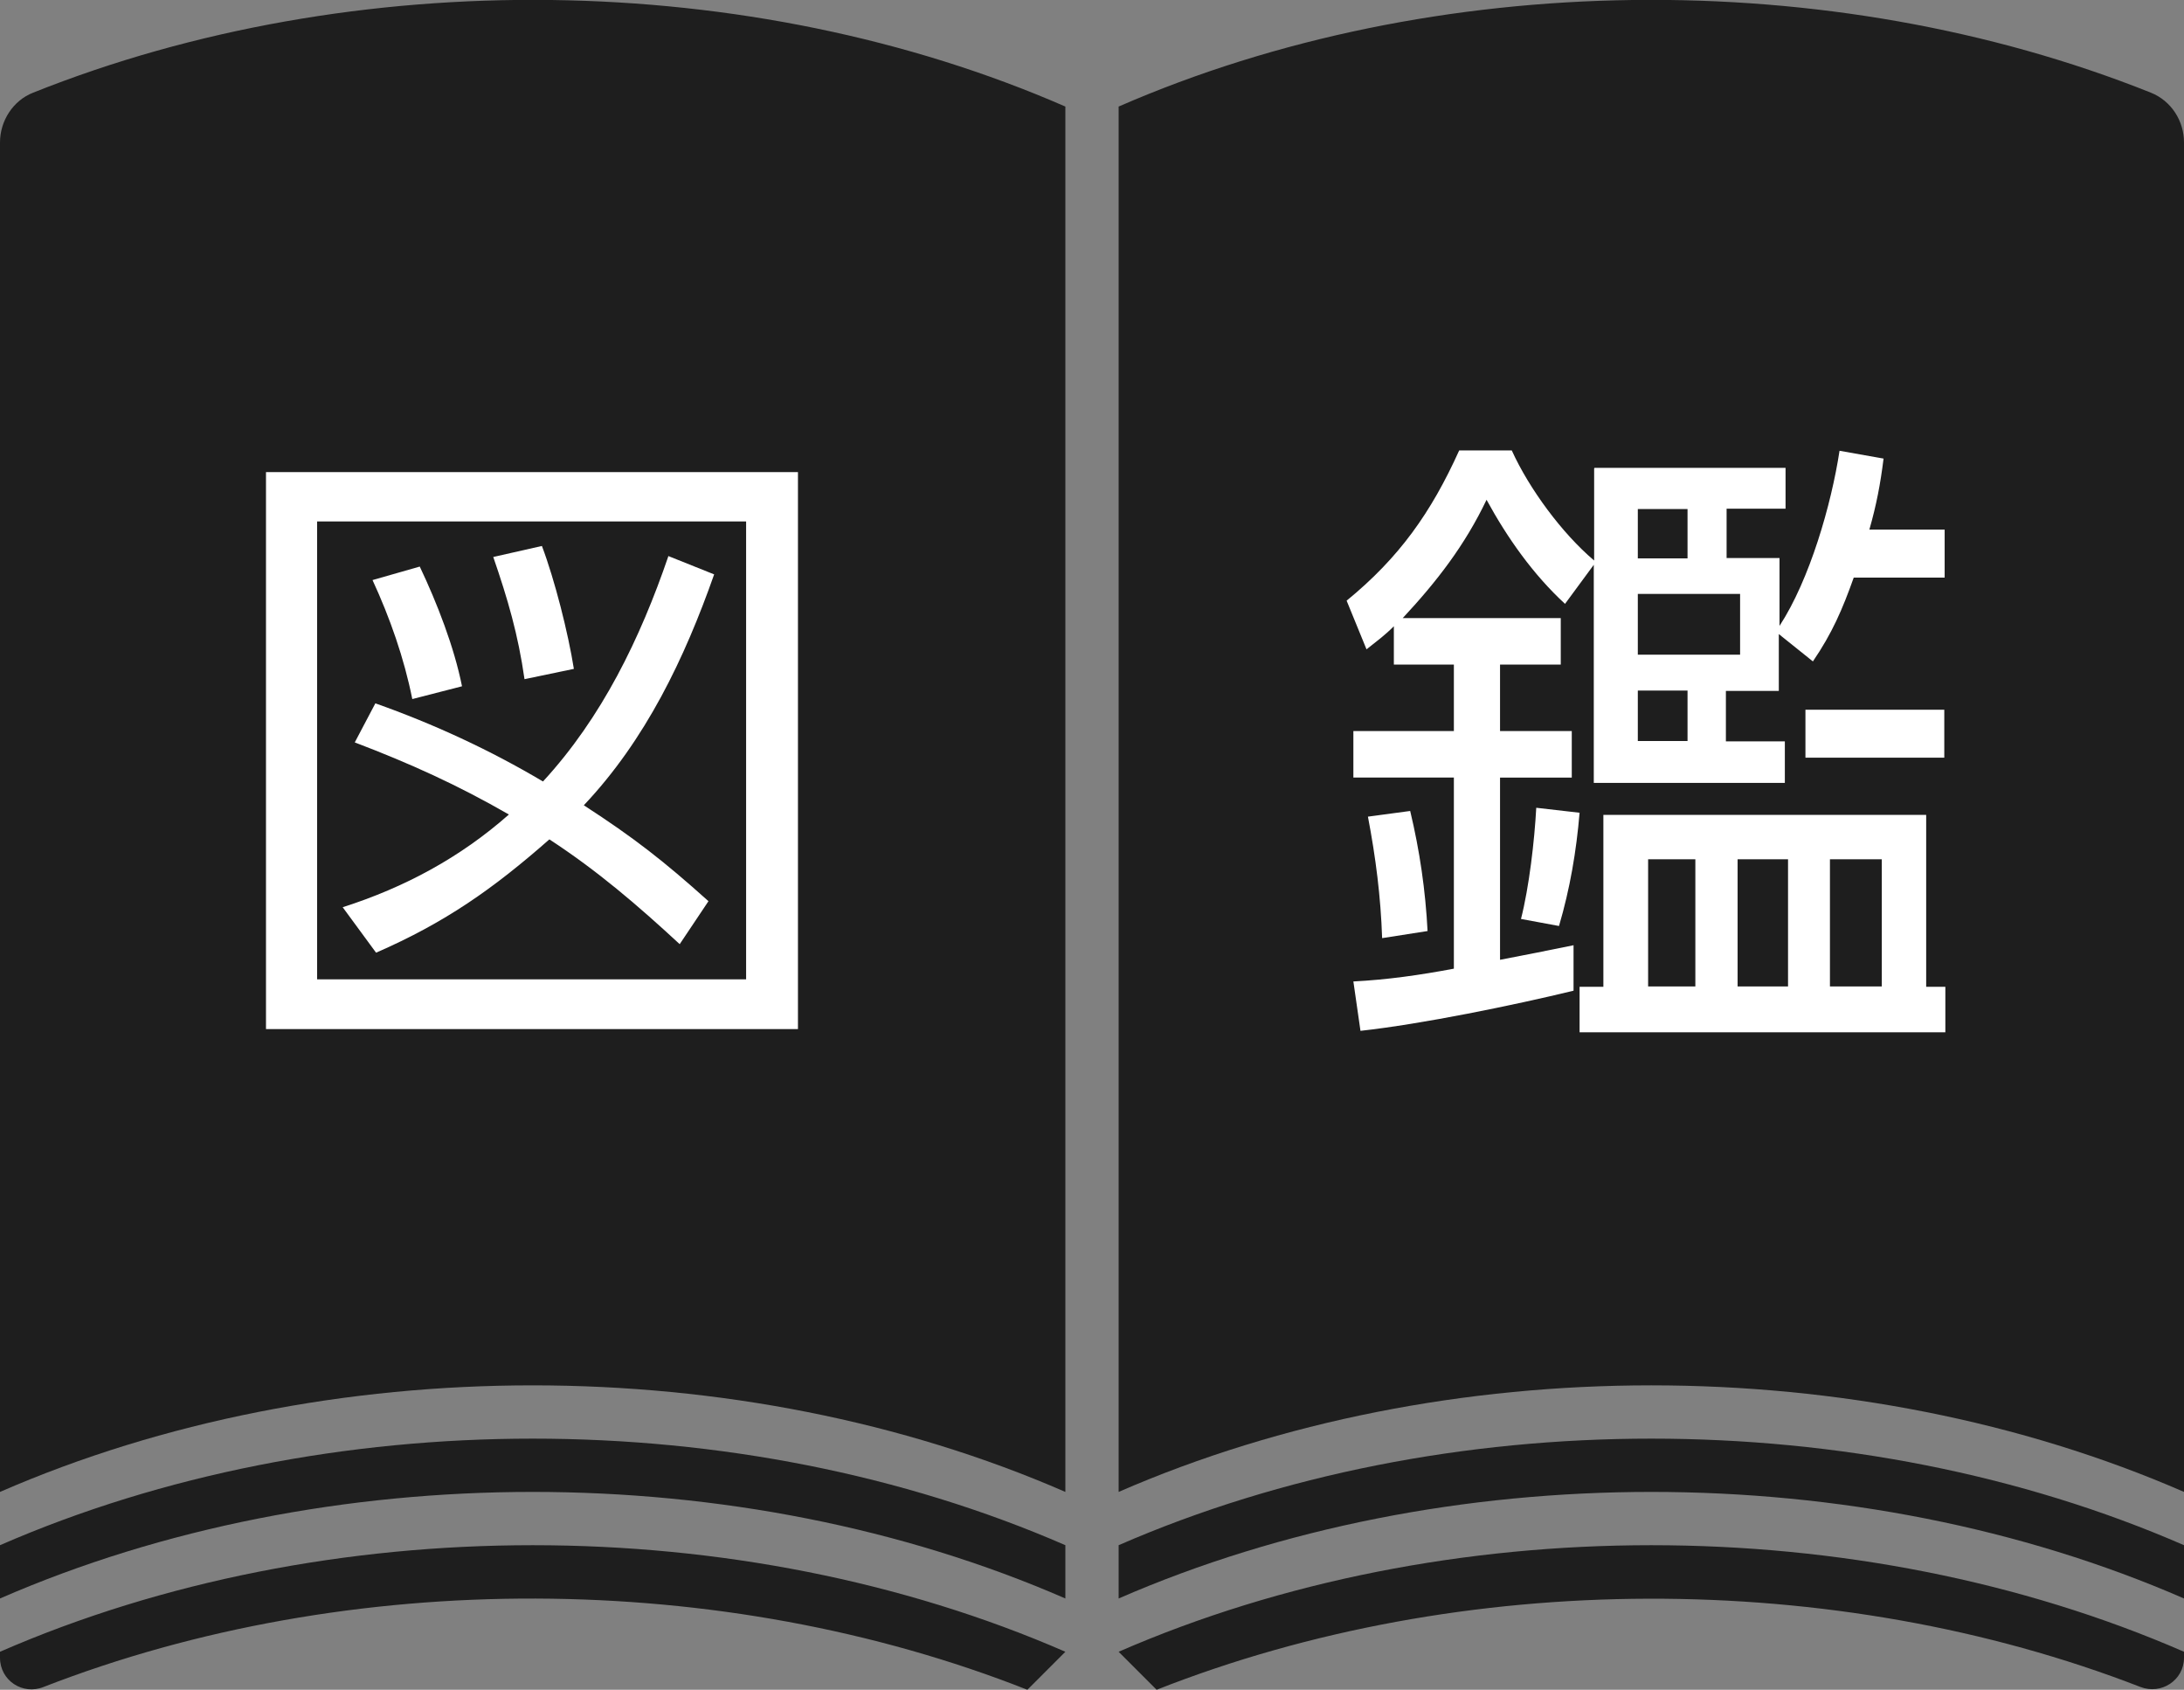 <?xml version="1.0" encoding="UTF-8"?><svg id="_レイヤー_2" xmlns="http://www.w3.org/2000/svg" viewBox="0 0 61.5 47.57"><rect x="0" y="0" width="61.5" height="47.57" fill="#808080" stroke="none"/><defs><style>.cls-1{fill:#1e1e1e;}.cls-1,.cls-2{stroke-width:0px;}.cls-2{fill:#fff;}</style></defs><g id="artwork"><path class="cls-1" d="m.93,2.61C9.96-1,21.13-.87,30,3v39c-9.18-4-20.82-4-30,0V4.01c0-.61.37-1.18.93-1.4Z"/><path class="cls-1" d="m31.5,3c8.87-3.87,20.04-4,29.07-.39.57.23.93.79.93,1.4v37.99c-9.18-4-20.82-4-30,0V3Z"/><path class="cls-1" d="m0,43.5c9.18-4,20.82-4,30,0v1.5c-9.18-4-20.82-4-30,0v-1.5Z"/><path class="cls-1" d="m31.5,43.5c9.18-4,20.82-4,30,0v1.5c-9.18-4-20.82-4-30,0v-1.5Z"/><path class="cls-1" d="m0,46.5v.17c0,.64.64,1.06,1.23.82,8.61-3.35,19.11-3.31,27.7.08l1.07-1.07c-9.18-4-20.82-4-30,0Z"/><path class="cls-1" d="m31.5,46.5l1.07,1.07c8.59-3.39,19.09-3.42,27.7-.08.59.23,1.23-.19,1.23-.82v-.17c-9.18-4-20.82-4-30,0Z"/><path class="cls-2" d="m22.47,13.29v15.68H7.49v-15.68h14.98Zm-13.54,1.39v12.89h12.08v-12.89h-12.08Zm9.88.97l1.3.52c-.83,2.36-1.93,4.66-3.67,6.5,1.42.92,2.25,1.57,3.51,2.7l-.81,1.21c-1.19-1.1-2.32-2.07-3.67-2.95-1.58,1.39-2.93,2.34-4.88,3.19l-.94-1.28c1.75-.56,3.31-1.4,4.68-2.61-1.44-.83-2.79-1.44-4.34-2.03l.58-1.1c1.64.58,3.22,1.31,4.72,2.2,1.66-1.8,2.74-4.03,3.53-6.34Zm-5.8,3.67l-1.4.36c-.23-1.15-.63-2.29-1.12-3.35l1.33-.38c.49,1.03.97,2.27,1.19,3.37Zm3.15-.49l-1.39.29c-.18-1.26-.47-2.25-.88-3.44l1.37-.31c.36.95.74,2.45.9,3.46Z"/><path class="cls-2" d="m44.9,13.17h5.38v1.15h-1.66v1.39h1.49v1.91c.85-1.3,1.46-3.42,1.69-4.93l1.24.22c-.09.72-.2,1.3-.4,2h2.12v1.35h-2.56c-.32.9-.61,1.57-1.15,2.36l-.96-.77v1.6h-1.49v1.42h1.66v1.17h-5.38v-6.14l-.81,1.1c-.9-.83-1.62-1.85-2.21-2.93-.61,1.28-1.4,2.3-2.36,3.33h4.45v1.31h-1.71v1.87h2.02v1.31h-2.02v5.13c.68-.13,1.39-.27,2.07-.41v1.28c-1.69.41-4.27.94-6,1.13l-.2-1.39c.97-.05,1.87-.18,2.83-.36v-5.38h-2.83v-1.31h2.83v-1.87h-1.69v-1.08c-.27.27-.47.41-.77.65l-.56-1.37c1.48-1.21,2.38-2.48,3.17-4.23h1.48c.49,1.08,1.42,2.34,2.32,3.1v-2.59Zm-4.7,13.04l-1.28.2c-.04-1.17-.18-2.27-.4-3.42l1.19-.16c.27,1.13.43,2.23.49,3.39Zm3.71-.14l-1.08-.2c.23-.9.38-2.2.43-3.13l1.22.14c-.09,1.08-.27,2.14-.58,3.19Zm10.33,1.71h.54v1.28h-10.3v-1.28h.67v-4.84h9.09v4.84Zm-8.12-13.45v1.39h1.4v-1.39h-1.4Zm0,2.39v1.71h2.88v-1.71h-2.88Zm0,2.72v1.42h1.4v-1.42h-1.4Zm.29,4.75v3.58h1.33v-3.58h-1.33Zm2.52,0v3.58h1.42v-3.58h-1.42Zm5.82-2.86h-3.91v-1.35h3.91v1.35Zm-3.22,2.86v3.58h1.46v-3.58h-1.46Z"/></g></svg>